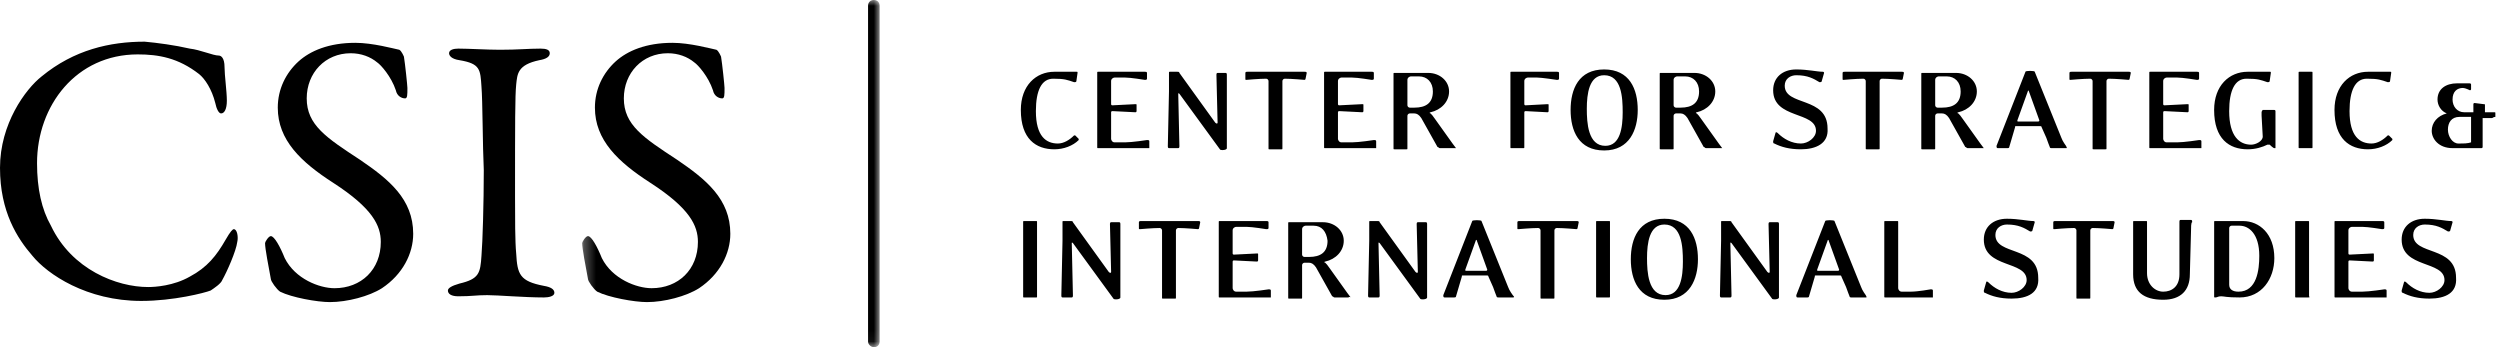 <svg width="216" height="30" xmlns="http://www.w3.org/2000/svg" xmlns:xlink="http://www.w3.org/1999/xlink"><defs><path id="a" d="M.3 0H26v29.94H.3z"/></defs><g fill="none" fill-rule="evenodd"><path d="M16.4 4.2c.9.1 2 .6 2.5.6.2 0 .5.2.5 1 0 .7.2 2.1.2 2.9 0 .7-.2 1.1-.5 1.1-.2 0-.4-.4-.5-.9-.3-1.2-.9-2.1-1.4-2.5-1.8-1.4-3.5-1.7-5.3-1.7-5.3 0-8.7 4.4-8.7 9.4 0 2.2.4 4 1.2 5.4 1.8 3.8 5.7 5.3 8.4 5.3.6 0 2.2-.1 3.6-.9 1.5-.8 2.3-1.8 3.1-3.2.4-.7.6-.9.7-.9.3 0 .4.7.3 1.1-.1.8-.9 2.6-1.3 3.3-.1.3-.7.7-1 .9-.5.2-3.2.9-6 .9-4.7 0-8.1-2.3-9.4-3.9C1.5 20.6 0 18.3 0 14.5s2.2-6.8 3.6-7.9c2.8-2.3 5.9-3 8.9-3 1.1.1 2.6.3 3.9.6m18.1.1c.2.1.4.6.4.6.1.6.3 2.5.3 2.7 0 .6 0 .9-.2.9-.3 0-.7-.2-.8-.7-.4-1.2-1.3-2.2-1.6-2.4-.6-.5-1.4-.8-2.3-.8-2.2 0-3.8 1.7-3.8 3.9 0 2.3 1.7 3.4 4.6 5.3 2.5 1.7 4.6 3.4 4.6 6.4 0 1.7-.9 3.5-2.7 4.7-1.1.7-3 1.2-4.5 1.2-1.1 0-3.3-.4-4.3-.9-.3-.2-.8-.9-.8-1.1-.2-1.1-.5-2.6-.5-3.1 0-.1.3-.6.5-.6.3 0 .8.9 1.2 1.9.9 1.8 3 2.6 4.3 2.6 2.3 0 4-1.6 4-4 0-1.4-.7-2.9-4.1-5.1C26 14 24 12.1 24 9.3c0-1.6.7-3 1.8-4 1-.9 2.6-1.6 4.9-1.6 1.5 0 3.3.5 3.8.6m7.1 3.2c-.1-1.5-.1-2-1.9-2.3-.7-.1-.9-.4-.9-.6 0-.3.4-.4.8-.4.9 0 2.5.1 3.6.1 1.6 0 2.4-.1 3.5-.1.5 0 .8.1.8.4 0 .3-.3.5-.9.6-1.9.4-1.9 1.2-2 2.1-.1 1-.1 3.2-.1 9.7 0 1.8 0 3.9.1 4.9.1 1.8.3 2.4 2.4 2.8.6.1.9.3.9.6s-.5.4-.9.4c-1.7 0-4-.2-4.9-.2-1 0-1.3.1-2.5.1-.6 0-.9-.2-.9-.5 0-.2.3-.4 1-.6 1.7-.4 1.8-.9 1.9-2.4.1-1.2.2-4.6.2-7.4-.1-2-.1-6.1-.2-7.2" fill="#000"/><g transform="translate(50)"><mask id="b" fill="#fff"><use xlink:href="#a"/></mask><path d="M11.9 4.3c.2.1.4.6.4.6.1.6.3 2.5.3 2.7 0 .6 0 .9-.2.9-.3 0-.7-.2-.8-.7-.4-1.2-1.3-2.2-1.6-2.4-.6-.5-1.4-.8-2.3-.8-2.2 0-3.8 1.7-3.8 3.9 0 2.3 1.7 3.4 4.6 5.3 2.5 1.7 4.6 3.4 4.6 6.4 0 1.7-.9 3.5-2.7 4.7-1.1.7-3 1.2-4.5 1.2-1.1 0-3.3-.4-4.3-.9-.3-.2-.8-.9-.8-1.1C.6 23 .3 21.5.3 21c0-.1.3-.6.5-.6.3 0 .8.9 1.2 1.9.9 1.8 3 2.6 4.3 2.6 2.3 0 4-1.6 4-4 0-1.4-.7-2.9-4.1-5.1-2.8-1.8-4.8-3.7-4.8-6.5 0-1.6.7-3 1.8-4 1-.9 2.6-1.6 4.9-1.6 1.5 0 3.3.5 3.8.6M25 29.5V.5c0-.3.2-.5.5-.5s.5.2.5.5v29c0 .3-.2.5-.5.5-.2 0-.5-.2-.5-.5" fill="#000" mask="url(#b)"/></g><path d="M91.1 12.9c-1.6 0-2.9-.9-2.9-3.4 0-2.1 1.3-3.3 2.9-3.3H93c.1 0 .1 0 .1.1L93 7c0 .1-.1.1-.2.1-.6-.2-.8-.3-1.8-.3s-1.5 1-1.5 2.8c0 2.2.9 2.8 1.9 2.8.5 0 1-.3 1.4-.7h.1l.3.3v.1c-.5.5-1.3.8-2.1.8m7.9-.1h-4.1c-.1 0-.1 0-.1-.1V6.3c0-.1 0-.1.1-.1h4c.1 0 .2 0 .2.1v.5c0 .1-.1.1-.2.1 0 0-1.2-.2-1.7-.2h-.9c-.1 0-.3.1-.3.3v2s0 .1.1.1l2-.1c.1 0 .1 0 .1.1v.5c0 .1-.1.1-.1.1l-2-.1s-.1 0-.1.1V12c0 .1.1.3.3.3h.9c.6 0 1.9-.2 1.9-.2.1 0 .2 0 .2.1v.6H99m7-1.8v1.8c0 .2-.6.2-.6.1l-3.5-4.8c-.1-.1-.1 0-.1 0l.1 4.5c0 .1 0 .2-.1.2h-.8c-.1 0-.1-.1-.1-.2l.1-4.7V6.3c0-.1 0-.1.1-.1h.6c.1 0 .2 0 .2.1l3.1 4.3c.1.1.2.1.2 0l-.1-4.1c0-.1 0-.2.1-.2h.7c.1 0 .1.1.1.2V11m6.8-4.2c0 .1-.1.1-.1.1s-1.1-.1-1.7-.1c-.1 0-.2.1-.2.2v5.8c0 .1 0 .1-.1.1h-1c-.1 0-.1 0-.1-.1V7c0-.1-.1-.2-.2-.2-.6 0-1.7.1-1.7.1-.1 0-.1 0-.1-.1v-.5c0-.1.1-.1.2-.1h4.9c.1 0 .2 0 .2.1l-.1.5m5.8 6h-4.1c-.1 0-.1 0-.1-.1V6.3c0-.1 0-.1.1-.1h4c.1 0 .2 0 .2.1v.5c0 .1-.1.1-.2.1 0 0-1.2-.2-1.7-.2h-.9c-.1 0-.3.1-.3.3v2s0 .1.1.1l2-.1c.1 0 .1 0 .1.1v.5c0 .1-.1.1-.1.1l-2-.1s-.1 0-.1.1V12c0 .1.1.3.3.3h.9c.6 0 1.9-.2 1.9-.2.1 0 .2 0 .2.1v.6h-.3m4-6.2h-.7c-.1 0-.3.1-.3.3v2.2c0 .1.1.2.2.2h.4c1 0 1.6-.4 1.6-1.4 0-.8-.5-1.3-1.2-1.3zm3 6.2h-1.2c-.1 0-.1-.1-.2-.1l-1.4-2.5c-.2-.3-.4-.4-.6-.4h-.4c-.1 0-.2.1-.2.2v2.8c0 .1 0 .1-.1.1h-1c-.1 0-.1 0-.1-.1V6.4c0-.1 0-.1.1-.1h2.9c1 0 1.8.7 1.8 1.6 0 .9-.7 1.6-1.6 1.8-.1 0-.1.1 0 .1.1.1.2.2.4.5l1.5 2.1.3.4h-.2zm8.9-5.9s-1.3-.2-1.7-.2h-.8c-.1 0-.3.1-.3.3v2s0 .1.1.1l1.9-.1c.1 0 .1 0 .1.1v.5c0 .1-.1.1-.1.1l-1.9-.1s-.1 0-.1.1v3c0 .1 0 .1-.1.1h-1c-.1 0-.1 0-.1-.1V6.3c0-.1 0-.1.1-.1h3.9c.1 0 .2 0 .2.1v.5c0 .1-.1.1-.2.1m4.1-.4c-1.3 0-1.5 1.6-1.5 2.9 0 1.2.1 3.2 1.6 3.2 1.3 0 1.5-1.6 1.5-2.9 0-1.3-.1-3.2-1.6-3.2zm0 6.5c-2.2 0-2.9-1.7-2.9-3.5s.7-3.5 2.9-3.5 2.9 1.7 2.9 3.5c0 1.7-.7 3.5-2.9 3.5zm7-6.4h-.7c-.1 0-.3.1-.3.3v2.2c0 .1.1.2.2.2h.4c1 0 1.6-.4 1.6-1.4 0-.8-.5-1.3-1.2-1.3zm3 6.2h-1.2c-.1 0-.1-.1-.2-.1l-1.4-2.5c-.2-.3-.4-.4-.6-.4h-.4c-.1 0-.2.1-.2.2v2.8c0 .1 0 .1-.1.1h-1c-.1 0-.1 0-.1-.1V6.4c0-.1 0-.1.1-.1h2.9c1 0 1.8.7 1.8 1.6 0 .9-.7 1.6-1.6 1.8-.1 0-.1.1 0 .1.1.1.2.2.4.5l1.5 2.1.3.4h-.2zm7 .1c-1 0-1.7-.2-2.3-.5-.1 0-.1-.1-.1-.2l.2-.7c0-.1.1-.1.2 0 .5.5 1.2.9 2 .9.6 0 1.3-.5 1.3-1.1 0-1.7-3.7-1-3.7-3.5 0-1.1.8-1.8 2-1.8 1 0 1.8.2 2.3.2.1 0 .1.1.1.1l-.2.7c0 .1-.1.1-.2.1-.5-.3-1-.6-2-.6-.5 0-1 .3-1 .9 0 1.8 3.7.9 3.7 3.7.1 1.3-1 1.8-2.3 1.8m8.8-6.1c0 .1-.1.1-.1.1s-1.1-.1-1.7-.1c-.1 0-.2.1-.2.2v5.8c0 .1 0 .1-.1.1h-1c-.1 0-.1 0-.1-.1V7c0-.1-.1-.2-.2-.2-.6 0-1.7.1-1.7.1-.1 0-.1 0-.1-.1v-.5c0-.1.1-.1.2-.1h4.9c.1 0 .2 0 .2.1l-.1.5m3.8-.2h-.7c-.1 0-.3.1-.3.3v2.2c0 .1.1.2.2.2h.4c1 0 1.6-.4 1.6-1.4 0-.8-.5-1.3-1.2-1.3zm3 6.2H170c-.1 0-.1-.1-.2-.1l-1.4-2.5c-.2-.3-.4-.4-.6-.4h-.4c-.1 0-.2.1-.2.2v2.8c0 .1 0 .1-.1.1h-1c-.1 0-.1 0-.1-.1V6.4c0-.1 0-.1.1-.1h2.9c1 0 1.8.7 1.8 1.6 0 .9-.7 1.6-1.6 1.8-.1 0-.1.1 0 .1.1.1.2.2.4.5l1.5 2.1.3.4h-.2zm4.1-4.9c0-.1-.1-.1-.1 0l-.9 2.5c0 .1 0 .1.1.1h1.7c.1 0 .1-.1.1-.1l-.9-2.5zm3.2 4.9h-1.2c-.1 0-.2 0-.2-.1 0 0-.2-.5-.3-.8l-.4-.9c0-.1-.1-.1-.1-.1h-2.1c-.1 0-.1 0-.1.1l-.5 1.7c0 .1-.1.1-.2.1h-.8c-.1 0-.1-.1-.1-.2l2.5-6.4c0-.1.8-.1.8 0l2.3 5.7c.1.3.4.7.4.7.1.2.1.2 0 .2zm5.5-6c0 .1-.1.1-.1.1s-1.1-.1-1.7-.1c-.1 0-.2.1-.2.2v5.8c0 .1 0 .1-.1.1h-1c-.1 0-.1 0-.1-.1V7c0-.1-.1-.2-.2-.2-.6 0-1.7.1-1.7.1-.1 0-.1 0-.1-.1v-.5c0-.1.1-.1.2-.1h4.9c.1 0 .2 0 .2.1l-.1.5m5.9 6h-4.1c-.1 0-.1 0-.1-.1V6.3c0-.1 0-.1.1-.1h4c.1 0 .2 0 .2.1v.5c0 .1-.1.1-.2.1 0 0-1.2-.2-1.7-.2h-.9c-.1 0-.3.1-.3.3v2s0 .1.1.1l2-.1c.1 0 .1 0 .1.1v.5c0 .1-.1.1-.1.1l-2-.1s-.1 0-.1.1V12c0 .1.1.3.3.3h.9c.6 0 1.9-.2 1.9-.2.1 0 .2 0 .2.1v.6h-.3m6.6 0c-.1 0-.4-.3-.4-.3h-.2c-.4.2-1 .4-1.7.4-1.6 0-2.9-.9-2.9-3.4 0-2.1 1.3-3.3 2.9-3.3h1.9c.1 0 .1 0 .1.1l-.1.7c0 .1-.1.1-.2.1-.6-.2-.8-.3-1.8-.3s-1.5 1-1.5 2.8c0 2.2.9 2.9 1.9 2.9.4 0 1-.3 1-.7 0-.1-.1-1.8-.1-1.8v-.3c0-.1.1-.2.1-.2h1s.1 0 .1.1v3.2h-.1m3.2 0h-1c-.1 0-.1 0-.1-.1V6.3c0-.1 0-.1.1-.1h1c.1 0 .1 0 .1.1v6.4c0 .1 0 .1-.1.1m4.9.1c-1.6 0-2.9-.9-2.9-3.4 0-2.1 1.3-3.3 2.9-3.3h1.9c.1 0 .1 0 .1.1l-.1.7c0 .1-.1.1-.2.1-.6-.2-.8-.3-1.8-.3s-1.5 1-1.5 2.8c0 2.2.9 2.8 1.9 2.8.5 0 1-.3 1.4-.7h.1l.3.3v.1c-.5.5-1.3.8-2.1.8m8.9-2.8h-1c-.7 0-1 .5-1 1.1 0 .6.4 1.2.9 1.2s.8 0 1.1-.1v-2.2zm1.8.1h-.8v2.5c0 .1-.1.1-.1.1h-2.5c-1.2 0-1.8-.8-1.8-1.5s.5-1.3 1.3-1.5c-.5-.2-.8-.7-.8-1.2 0-.9.7-1.4 1.7-1.4h1c.1 0 .2 0 .2.1v.4c0 .1-.1.1-.1.1s-.4-.2-.6-.2c-.5 0-.9.3-.9 1 0 .6.4 1.1 1 1.1h.8V9c0-.1.1-.1.1-.1l.8.1c.1 0 .1 0 .1.1v.6h.8c.1 0 .1 0 .1.1v.3c-.2 0-.2.1-.3.1zM89.5 25.7h-1c-.1 0-.1 0-.1-.1v-6.4c0-.1 0-.1.1-.1h1c.1 0 .1 0 .1.1v6.4c0 .1 0 .1-.1.1m7.3-1.8v1.8c0 .2-.6.2-.6.1L92.7 21c-.1-.1-.1 0-.1 0l.1 4.5c0 .1 0 .2-.1.2h-.8c-.1 0-.1-.1-.1-.2l.1-4.7v-1.6c0-.1 0-.1.1-.1h.6c.1 0 .2 0 .2.1l3.1 4.3c.1.1.2.1.2 0l-.1-4.1c0-.1 0-.2.1-.2h.7c.1 0 .1.1.1.2v4.5m6.8-4.2c0 .1-.1.1-.1.1s-1.1-.1-1.7-.1c-.1 0-.2.1-.2.2v5.8c0 .1 0 .1-.1.1h-1c-.1 0-.1 0-.1-.1v-5.8c0-.1-.1-.2-.2-.2-.6 0-1.7.1-1.7.1-.1 0-.1 0-.1-.1v-.5c0-.1.1-.1.2-.1h4.9c.1 0 .2 0 .2.1l-.1.5m5.9 6h-4.1c-.1 0-.1 0-.1-.1v-6.4c0-.1 0-.1.1-.1h4c.1 0 .2 0 .2.1v.5c0 .1-.1.1-.2.1 0 0-1.2-.2-1.7-.2h-.9c-.1 0-.3.1-.3.3v2s0 .1.1.1l2-.1c.1 0 .1 0 .1.1v.5c0 .1-.1.1-.1.1l-2-.1s-.1 0-.1.1v2.3c0 .1.1.3.3.3h.9c.6 0 1.9-.2 1.9-.2.1 0 .2 0 .2.1v.6h-.3m4-6.2h-.7c-.1 0-.3.1-.3.3V22c0 .1.1.2.2.2h.4c1 0 1.6-.4 1.6-1.4-.1-.8-.5-1.3-1.2-1.3zm3 6.2h-1.2c-.1 0-.1-.1-.2-.1l-1.4-2.5c-.2-.3-.4-.4-.6-.4h-.4c-.1 0-.2.1-.2.2v2.8c0 .1 0 .1-.1.1h-1c-.1 0-.1 0-.1-.1v-6.4c0-.1 0-.1.1-.1h2.9c1 0 1.8.7 1.8 1.6 0 .9-.7 1.6-1.6 1.8-.1 0-.1.1 0 .1.1.1.2.2.4.5l1.5 2.1.3.4c-.1-.1-.2 0-.2 0zm6.8-1.8v1.8c0 .2-.6.2-.6.1l-3.5-4.8c-.1-.1-.1 0-.1 0l.1 4.5c0 .1 0 .2-.1.2h-.8c-.1 0-.1-.1-.1-.2l.1-4.7v-1.6c0-.1 0-.1.1-.1h.6c.1 0 .2 0 .2.1l3.1 4.3c.1.1.2.1.2 0l-.1-4.1c0-.1 0-.2.1-.2h.7c.1 0 .1.1.1.2v4.5m4.3-3.1c0-.1-.1-.1-.1 0l-.9 2.5c0 .1 0 .1.1.1h1.7c.1 0 .1-.1.1-.1l-.9-2.5zm3.1 4.9h-1.2c-.1 0-.2 0-.2-.1 0 0-.2-.5-.3-.8l-.4-.9c0-.1-.1-.1-.1-.1h-2.1c-.1 0-.1 0-.1.1l-.5 1.7c0 .1-.1.1-.2.1h-.8c-.1 0-.1-.1-.1-.2l2.5-6.4c0-.1.8-.1.8 0l2.3 5.7c.1.3.4.7.4.7.2.2.1.2 0 .2zm5.6-6c0 .1-.1.1-.1.1s-1.1-.1-1.7-.1c-.1 0-.2.1-.2.2v5.8c0 .1 0 .1-.1.1h-1c-.1 0-.1 0-.1-.1v-5.8c0-.1-.1-.2-.2-.2-.6 0-1.7.1-1.7.1-.1 0-.1 0-.1-.1v-.5c0-.1.1-.1.2-.1h4.9c.1 0 .2 0 .2.1l-.1.5m2.7 6h-1c-.1 0-.1 0-.1-.1v-6.4c0-.1 0-.1.1-.1h1c.1 0 .1 0 .1.1v6.4c0 .1 0 .1-.1.1m4.8-6.3c-1.3 0-1.5 1.6-1.5 2.9 0 1.2.1 3.2 1.6 3.2 1.3 0 1.5-1.6 1.5-2.9 0-1.3-.1-3.2-1.6-3.2zm0 6.5c-2.2 0-2.9-1.7-2.9-3.5s.7-3.5 2.9-3.5 2.9 1.7 2.9 3.5c0 1.7-.7 3.5-2.9 3.5zm9.9-2v1.8c0 .2-.6.2-.6.1l-3.5-4.8c-.1-.1-.1 0-.1 0l.1 4.5c0 .1 0 .2-.1.2h-.8c-.1 0-.1-.1-.1-.2l.1-4.7v-1.6c0-.1 0-.1.1-.1h.6c.1 0 .2 0 .2.1l3.1 4.3c.1.1.2.1.2 0l-.1-4.1c0-.1 0-.2.1-.2h.7c.1 0 .1.1.1.2v4.5m4.3-3.1c0-.1-.1-.1-.1 0l-.9 2.5c0 .1 0 .1.1.1h1.7c.1 0 .1-.1.1-.1l-.9-2.5zm3.2 4.9H160c-.1 0-.2 0-.2-.1 0 0-.2-.5-.3-.8l-.4-.9c0-.1-.1-.1-.1-.1h-2.1c-.1 0-.1 0-.1.1l-.5 1.7c0 .1-.1.1-.2.1h-.8c-.1 0-.1-.1-.1-.2l2.5-6.4c0-.1.8-.1.8 0l2.3 5.7c.1.3.4.7.4.7.1.2.1.2 0 .2zm5.5 0h-3.8c-.1 0-.1 0-.1-.1v-6.4c0-.1 0-.1.1-.1h1c.1 0 .1 0 .1.1v5.7c0 .1.1.3.3.3h.8c.6 0 1.7-.2 1.7-.2.1 0 .2 0 .2.1v.6h-.3m7.1.1c-1 0-1.7-.2-2.3-.5-.1 0-.1-.1-.1-.2l.2-.7c0-.1.1-.1.2 0 .5.5 1.2.9 2 .9.6 0 1.3-.5 1.3-1.1 0-1.7-3.7-1-3.7-3.5 0-1.1.8-1.8 2-1.8 1 0 1.8.2 2.3.2.1 0 .1.1.1.1l-.2.7c0 .1-.1.1-.2.1-.5-.3-1-.6-2-.6-.5 0-1 .3-1 .9 0 1.8 3.7.9 3.7 3.7.1 1.3-.9 1.8-2.3 1.8m8.8-6.1c0 .1-.1.1-.1.1s-1.1-.1-1.7-.1c-.1 0-.2.1-.2.2v5.8c0 .1 0 .1-.1.1h-1c-.1 0-.1 0-.1-.1v-5.8c0-.1-.1-.2-.2-.2-.6 0-1.7.1-1.7.1-.1 0-.1 0-.1-.1v-.5c0-.1.1-.1.2-.1h4.9c.1 0 .2 0 .2.1l-.1.5m6.7.3l-.1 3.7c0 1.4-.8 2.2-2.3 2.2-1.7 0-2.6-.7-2.6-2.2v-4.5c0-.1 0-.1.1-.1h1c.1 0 .1 0 .1.1v4.4c0 1 .7 1.6 1.4 1.6s1.4-.4 1.4-1.5v-4.5c0-.1 0-.2.1-.2h.9c.1 0 .1.1.1.2-.1 0-.1.5-.1.8m4.2-.5h-.7c-.1 0-.2.1-.2.2v4.9c0 .4.3.6.8.6 1.6 0 1.8-1.9 1.8-3.1 0-1.9-.9-2.6-1.7-2.6zm0 6.2c-1.2 0-1.3-.1-1.6-.1-.3 0-.3.1-.5.1-.1 0-.1 0-.1-.1v-6.4c0-.1 0-.1.1-.1h2.4c1.4 0 2.7 1.1 2.7 3.2 0 1.8-1.1 3.4-3 3.4zm5.9 0h-1c-.1 0-.1 0-.1-.1v-6.4c0-.1 0-.1.1-.1h1c.1 0 .1 0 .1.1v6.4c.1.1 0 .1-.1.1m6.5 0h-4.1c-.1 0-.1 0-.1-.1v-6.4c0-.1 0-.1.1-.1h4c.1 0 .2 0 .2.1v.5c0 .1-.1.1-.2.1 0 0-1.2-.2-1.7-.2h-.9c-.1 0-.3.1-.3.3v2s0 .1.1.1l2-.1c.1 0 .1 0 .1.1v.5c0 .1-.1.1-.1.1l-2-.1s-.1 0-.1.1v2.3c0 .1.1.3.3.3h.9c.6 0 1.9-.2 1.9-.2.1 0 .2 0 .2.1v.6h-.3m4 .1c-1 0-1.7-.2-2.3-.5-.1 0-.1-.1-.1-.2l.2-.7c0-.1.1-.1.2 0 .5.5 1.2.9 2 .9.6 0 1.3-.5 1.3-1.1 0-1.7-3.7-1-3.7-3.5 0-1.1.8-1.8 2-1.8 1 0 1.8.2 2.3.2.1 0 .1.1.1.1l-.2.7c0 .1-.1.1-.2.1-.5-.3-1-.6-2-.6-.5 0-1 .3-1 .9 0 1.8 3.7.9 3.7 3.7.1 1.3-.9 1.8-2.3 1.8" fill="#000"/></g></svg>